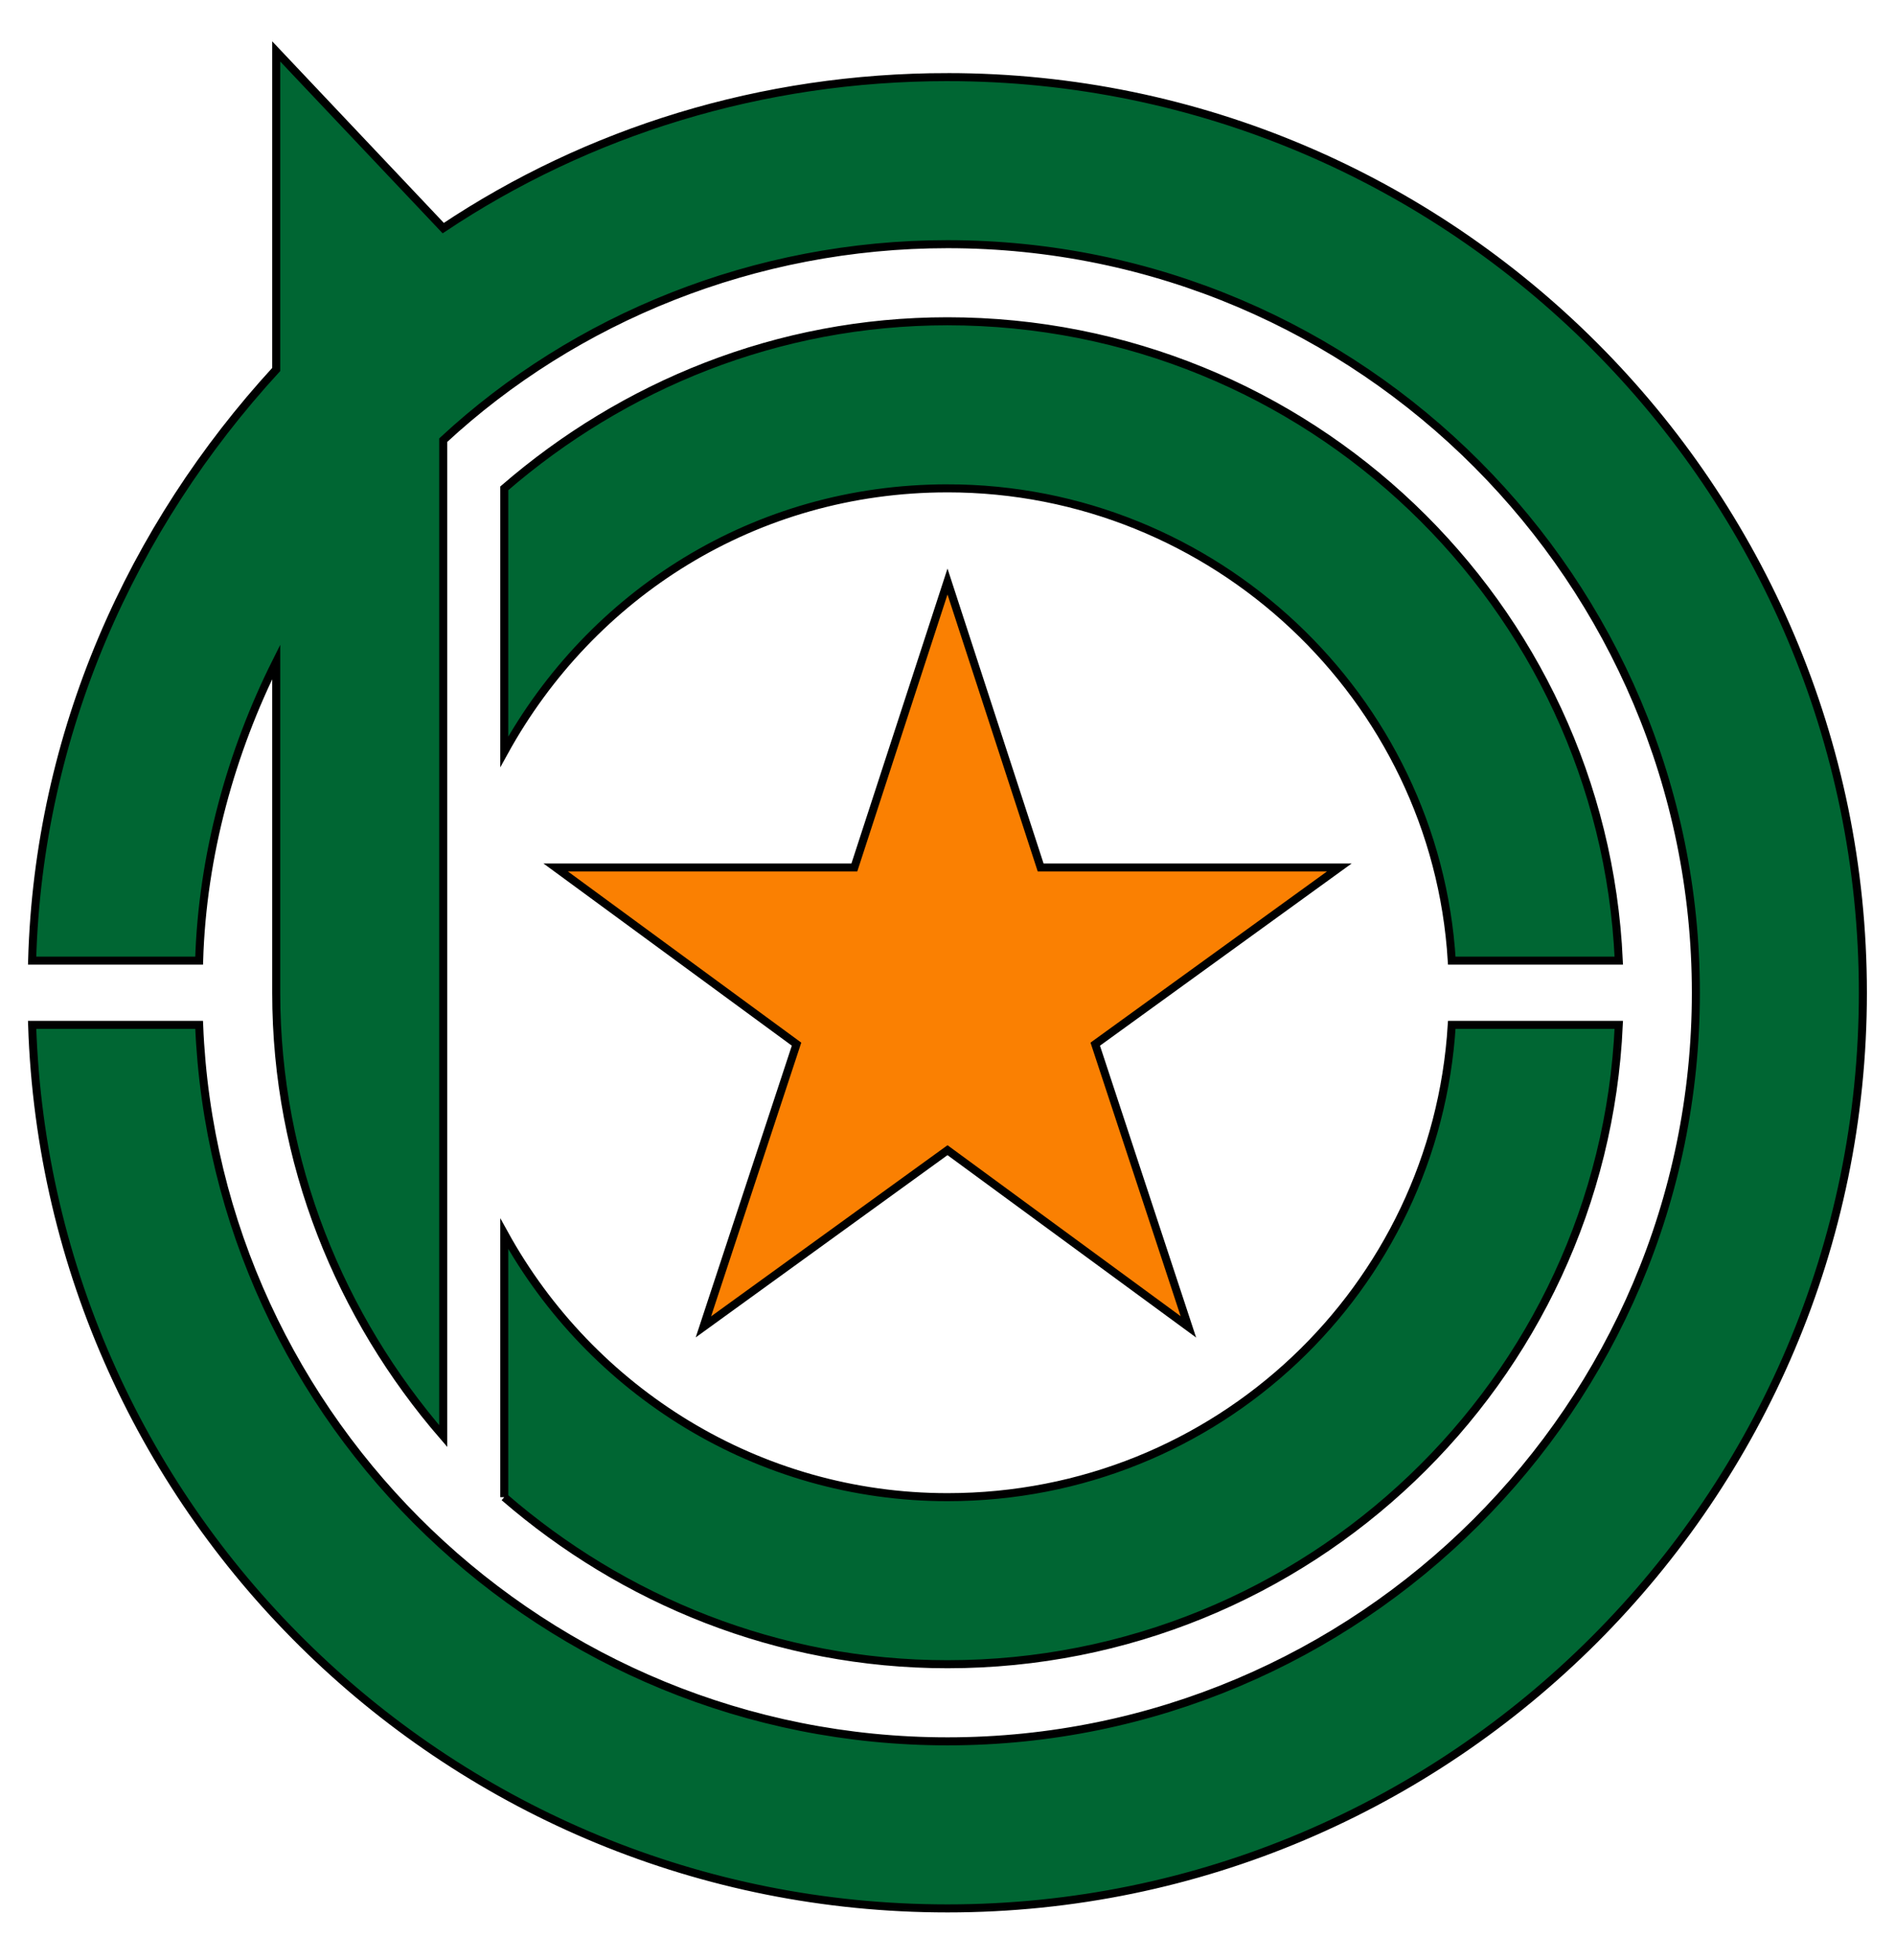 <?xml version="1.0" encoding="UTF-8"?>
<svg enable-background="new 0 0 59 61" version="1.1" viewBox="0 0 59 61" xml:space="preserve" xmlns="http://www.w3.org/2000/svg">
<style type="text/css">
	.st0{fill:#006633;stroke:#000000;stroke-width:0.25;stroke-miterlimit:10;}
	.st1{fill:#FA8002;stroke:#000000;stroke-width:0.25;stroke-miterlimit:10;}
</style>

	
		<path class="st0" d="m29.5 2.4c-5.8 0-11.2 1.7-15.7 4.7l-5.2-5.5v9.9c-4.5 4.9-7.4 11.3-7.6 18.4h5.2c0.1-3.3 1-6.5 2.4-9.3v10.3c0 5.3 2 10.1 5.2 13.8v-31c4.1-3.8 9.7-6.1 15.7-6.1 12.9 0 23.3 10.5 23.3 23.3 0 12.9-10.5 23.3-23.3 23.3-12.5 0-22.8-9.9-23.3-22.3h-5.2c0.5 15.3 13.1 27.5 28.5 27.5 15.7 0 28.5-12.8 28.5-28.5s-12.8-28.5-28.5-28.5z"/>
		<path class="st0" d="m29.5 15.2c8.3 0 15.2 6.5 15.7 14.7h5.2c-0.5-11.1-9.7-19.9-20.9-19.9-5.3 0-10.1 2-13.8 5.2v8.2c2.7-4.9 7.8-8.2 13.8-8.2z"/>
		<path class="st0" d="m15.7 46.6c3.7 3.2 8.5 5.2 13.8 5.2 11.2 0 20.4-8.8 20.9-19.9h-5.2c-0.5 8.2-7.3 14.7-15.7 14.7-5.9 0-11.1-3.3-13.8-8.2v8.2z"/>
	
	<polygon class="st1" points="29.5 18.1 32.4 27 41.7 27 34.1 32.5 37 41.3 29.5 35.8 21.9 41.3 24.8 32.5 17.3 27 26.6 27"/>

</svg>
